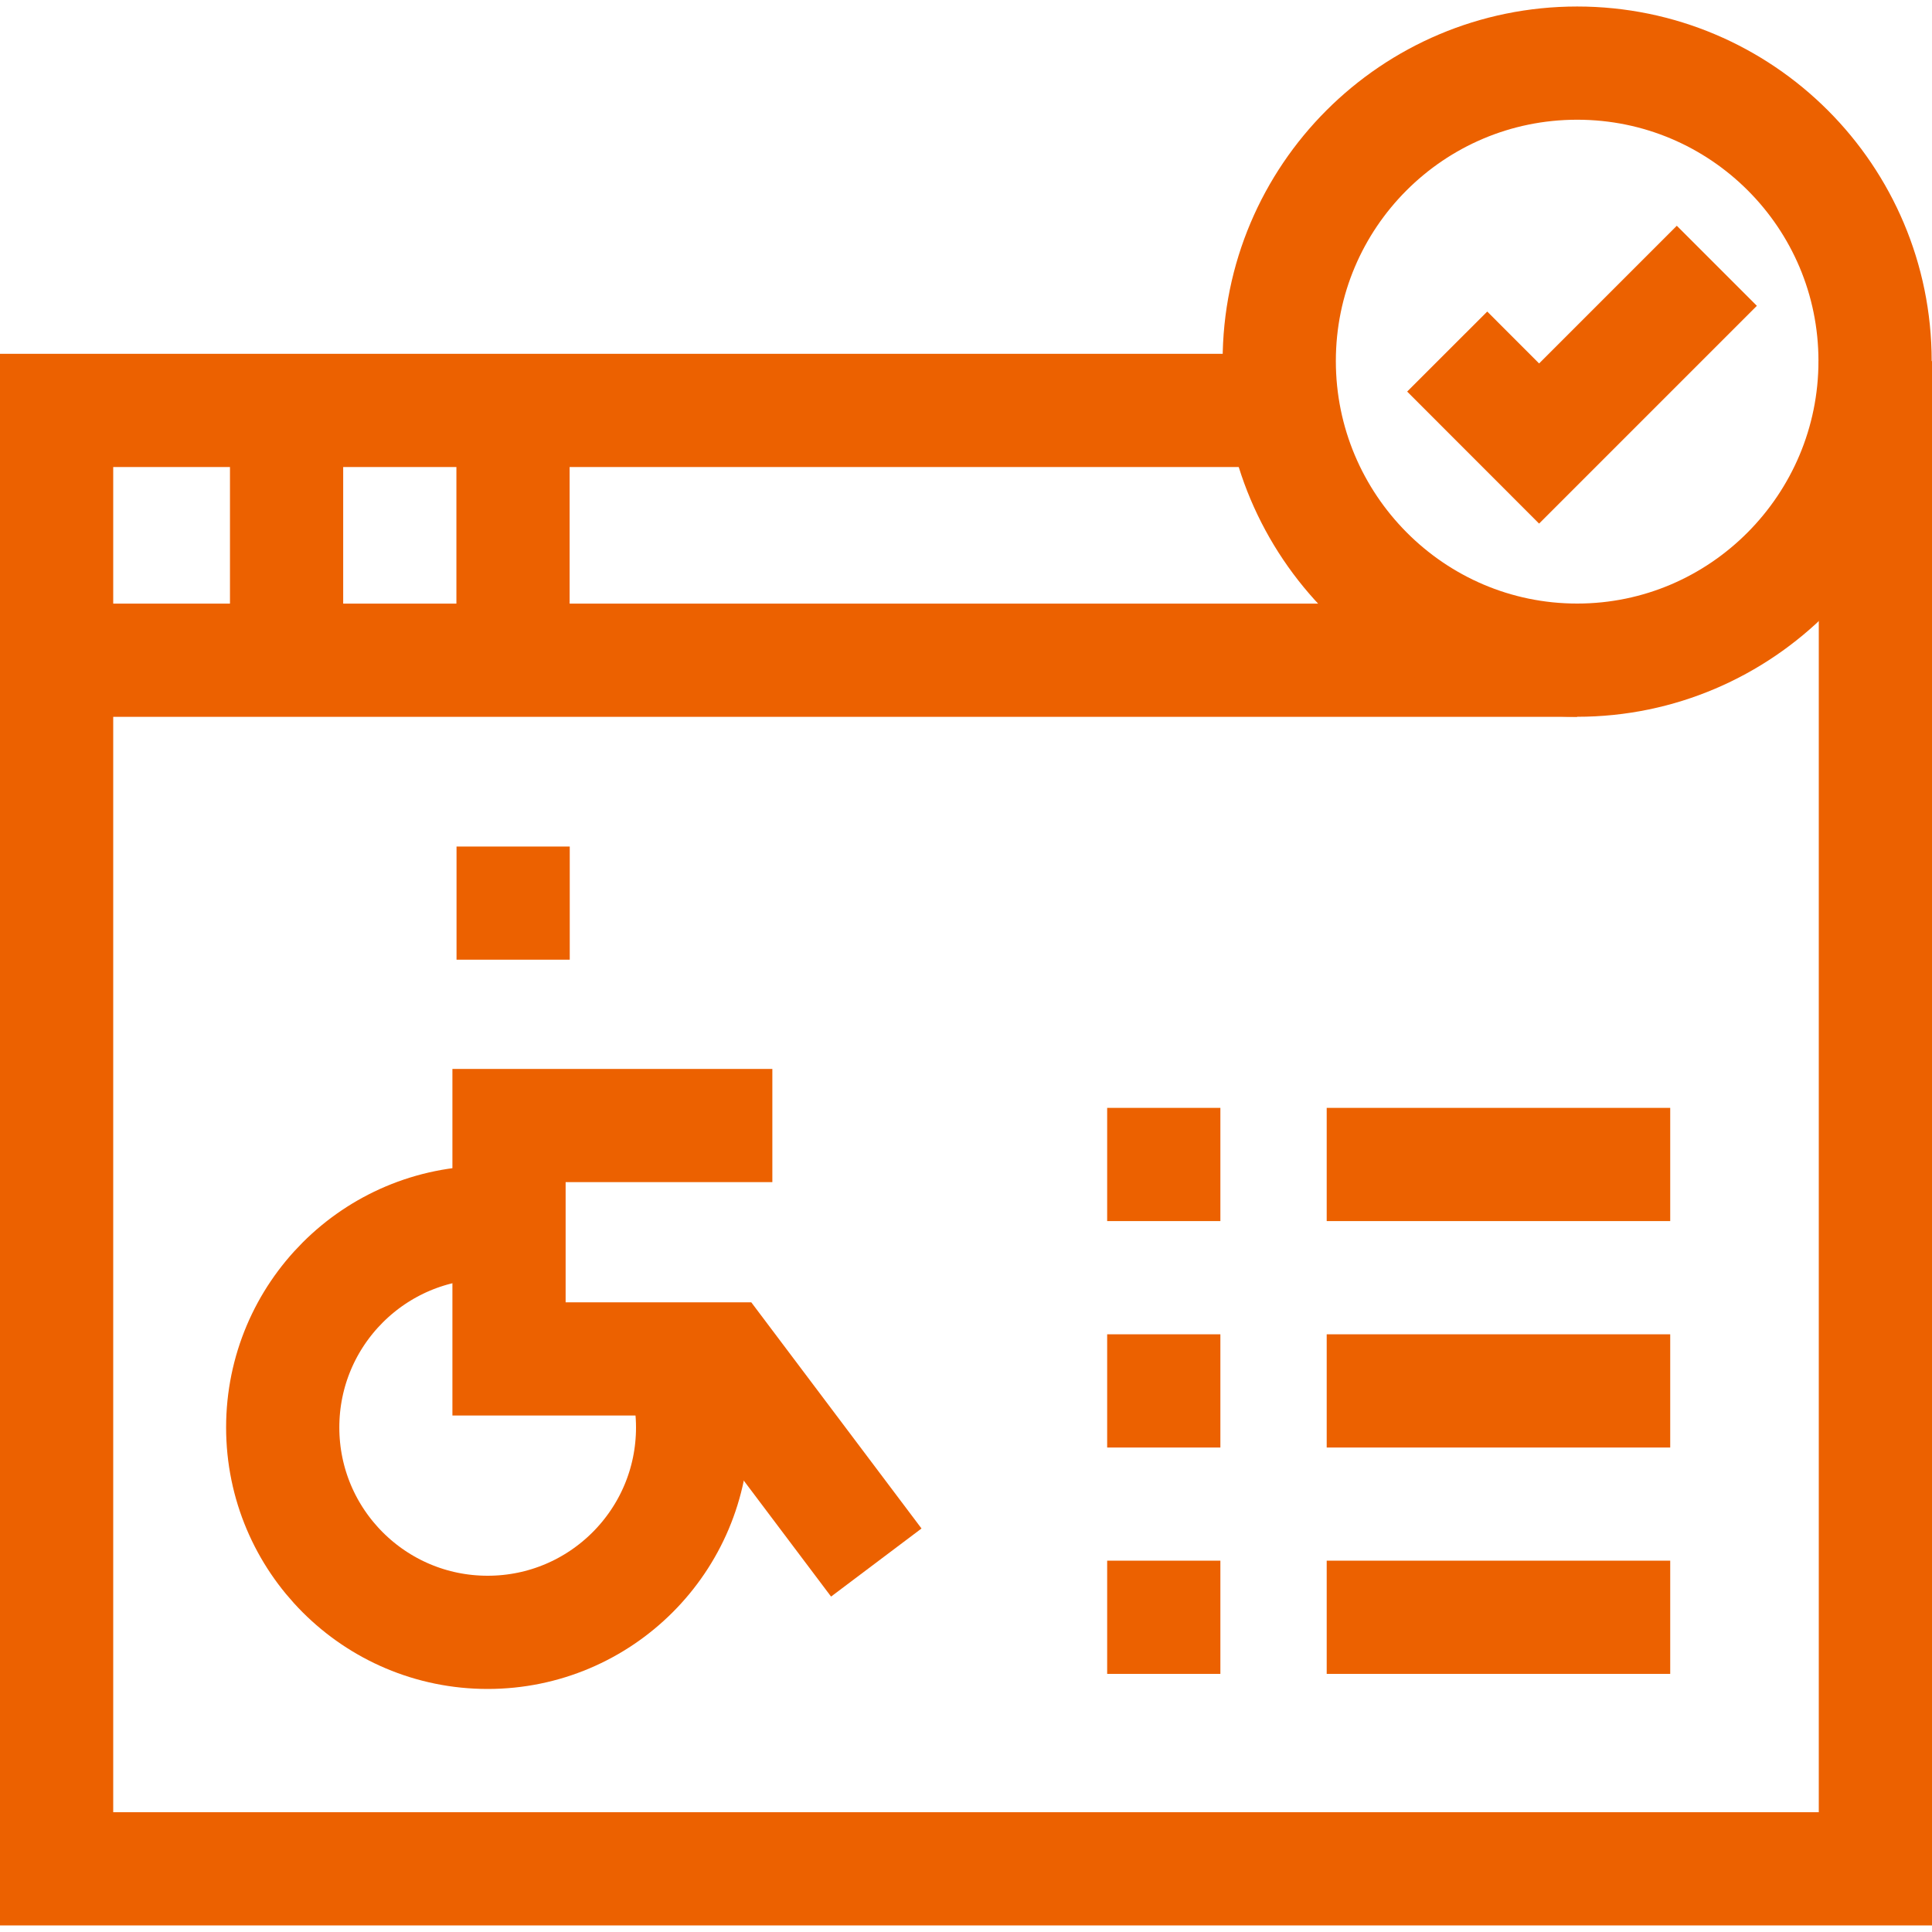 <svg width="30" height="30" viewBox="0 0 30 30" fill="none" xmlns="http://www.w3.org/2000/svg">
<g clip-path="url(#clip0_686_24800)">
<g clip-path="url(#clip1_686_24800)">
<path d="M10.673 21.447C10.726 21.678 10.755 21.918 10.755 22.165C10.755 23.922 9.33 25.347 7.572 25.347C5.814 25.347 4.39 23.922 4.39 22.165C4.39 20.407 5.814 18.982 7.572 18.982" stroke="#EC6100" stroke-width="1.758" stroke-miterlimit="10"/>
<path d="M11.993 17.477H7.984H7.904V21.101H11.227L13.607 24.263" stroke="#EC6100" stroke-width="1.758" stroke-miterlimit="10"/>
<path d="M7.968 14.902V13.145" stroke="#EC6100" stroke-width="1.758" stroke-miterlimit="10"/>
<path d="M29.121 5.607V29.019H0.879V6.373H19.928" stroke="#EC6100" stroke-width="1.758" stroke-miterlimit="10"/>
<path d="M4.45 6.373V10.252" stroke="#EC6100" stroke-width="1.758" stroke-miterlimit="10"/>
<path d="M0.879 10.252H24.49" stroke="#EC6100" stroke-width="1.758" stroke-miterlimit="10"/>
<path d="M7.966 6.373V10.252" stroke="#EC6100" stroke-width="1.758" stroke-miterlimit="10"/>
<path d="M17.192 25.113H18.95" stroke="#EC6100" stroke-width="1.758" stroke-miterlimit="10"/>
<path d="M20.601 25.113H25.935" stroke="#EC6100" stroke-width="1.758" stroke-miterlimit="10"/>
<path d="M17.192 21.598H18.95" stroke="#EC6100" stroke-width="1.758" stroke-miterlimit="10"/>
<path d="M20.601 21.598H25.935" stroke="#EC6100" stroke-width="1.758" stroke-miterlimit="10"/>
<path d="M17.192 18.082H18.95" stroke="#EC6100" stroke-width="1.758" stroke-miterlimit="10"/>
<path d="M20.601 18.082H25.935" stroke="#EC6100" stroke-width="1.758" stroke-miterlimit="10"/>
<path d="M29.116 5.606C29.116 8.161 27.045 10.251 24.49 10.251C21.935 10.251 19.864 8.161 19.864 5.606C19.864 3.051 21.935 0.98 24.49 0.98C27.045 0.98 29.116 3.051 29.116 5.606Z" stroke="#EC6100" stroke-width="1.758" stroke-miterlimit="10"/>
<path d="M22.472 5.459L23.899 6.887L26.659 4.127" stroke="#EC6100" stroke-width="1.758" stroke-miterlimit="10"/>
</g>
</g>
<defs>
<clipPath id="clip0_686_24800">
<rect width="30" height="30" fill="white"/>
</clipPath>
<clipPath id="clip1_686_24800">
<rect width="30" height="30" fill="white"/>
</clipPath>
</defs>
</svg>
